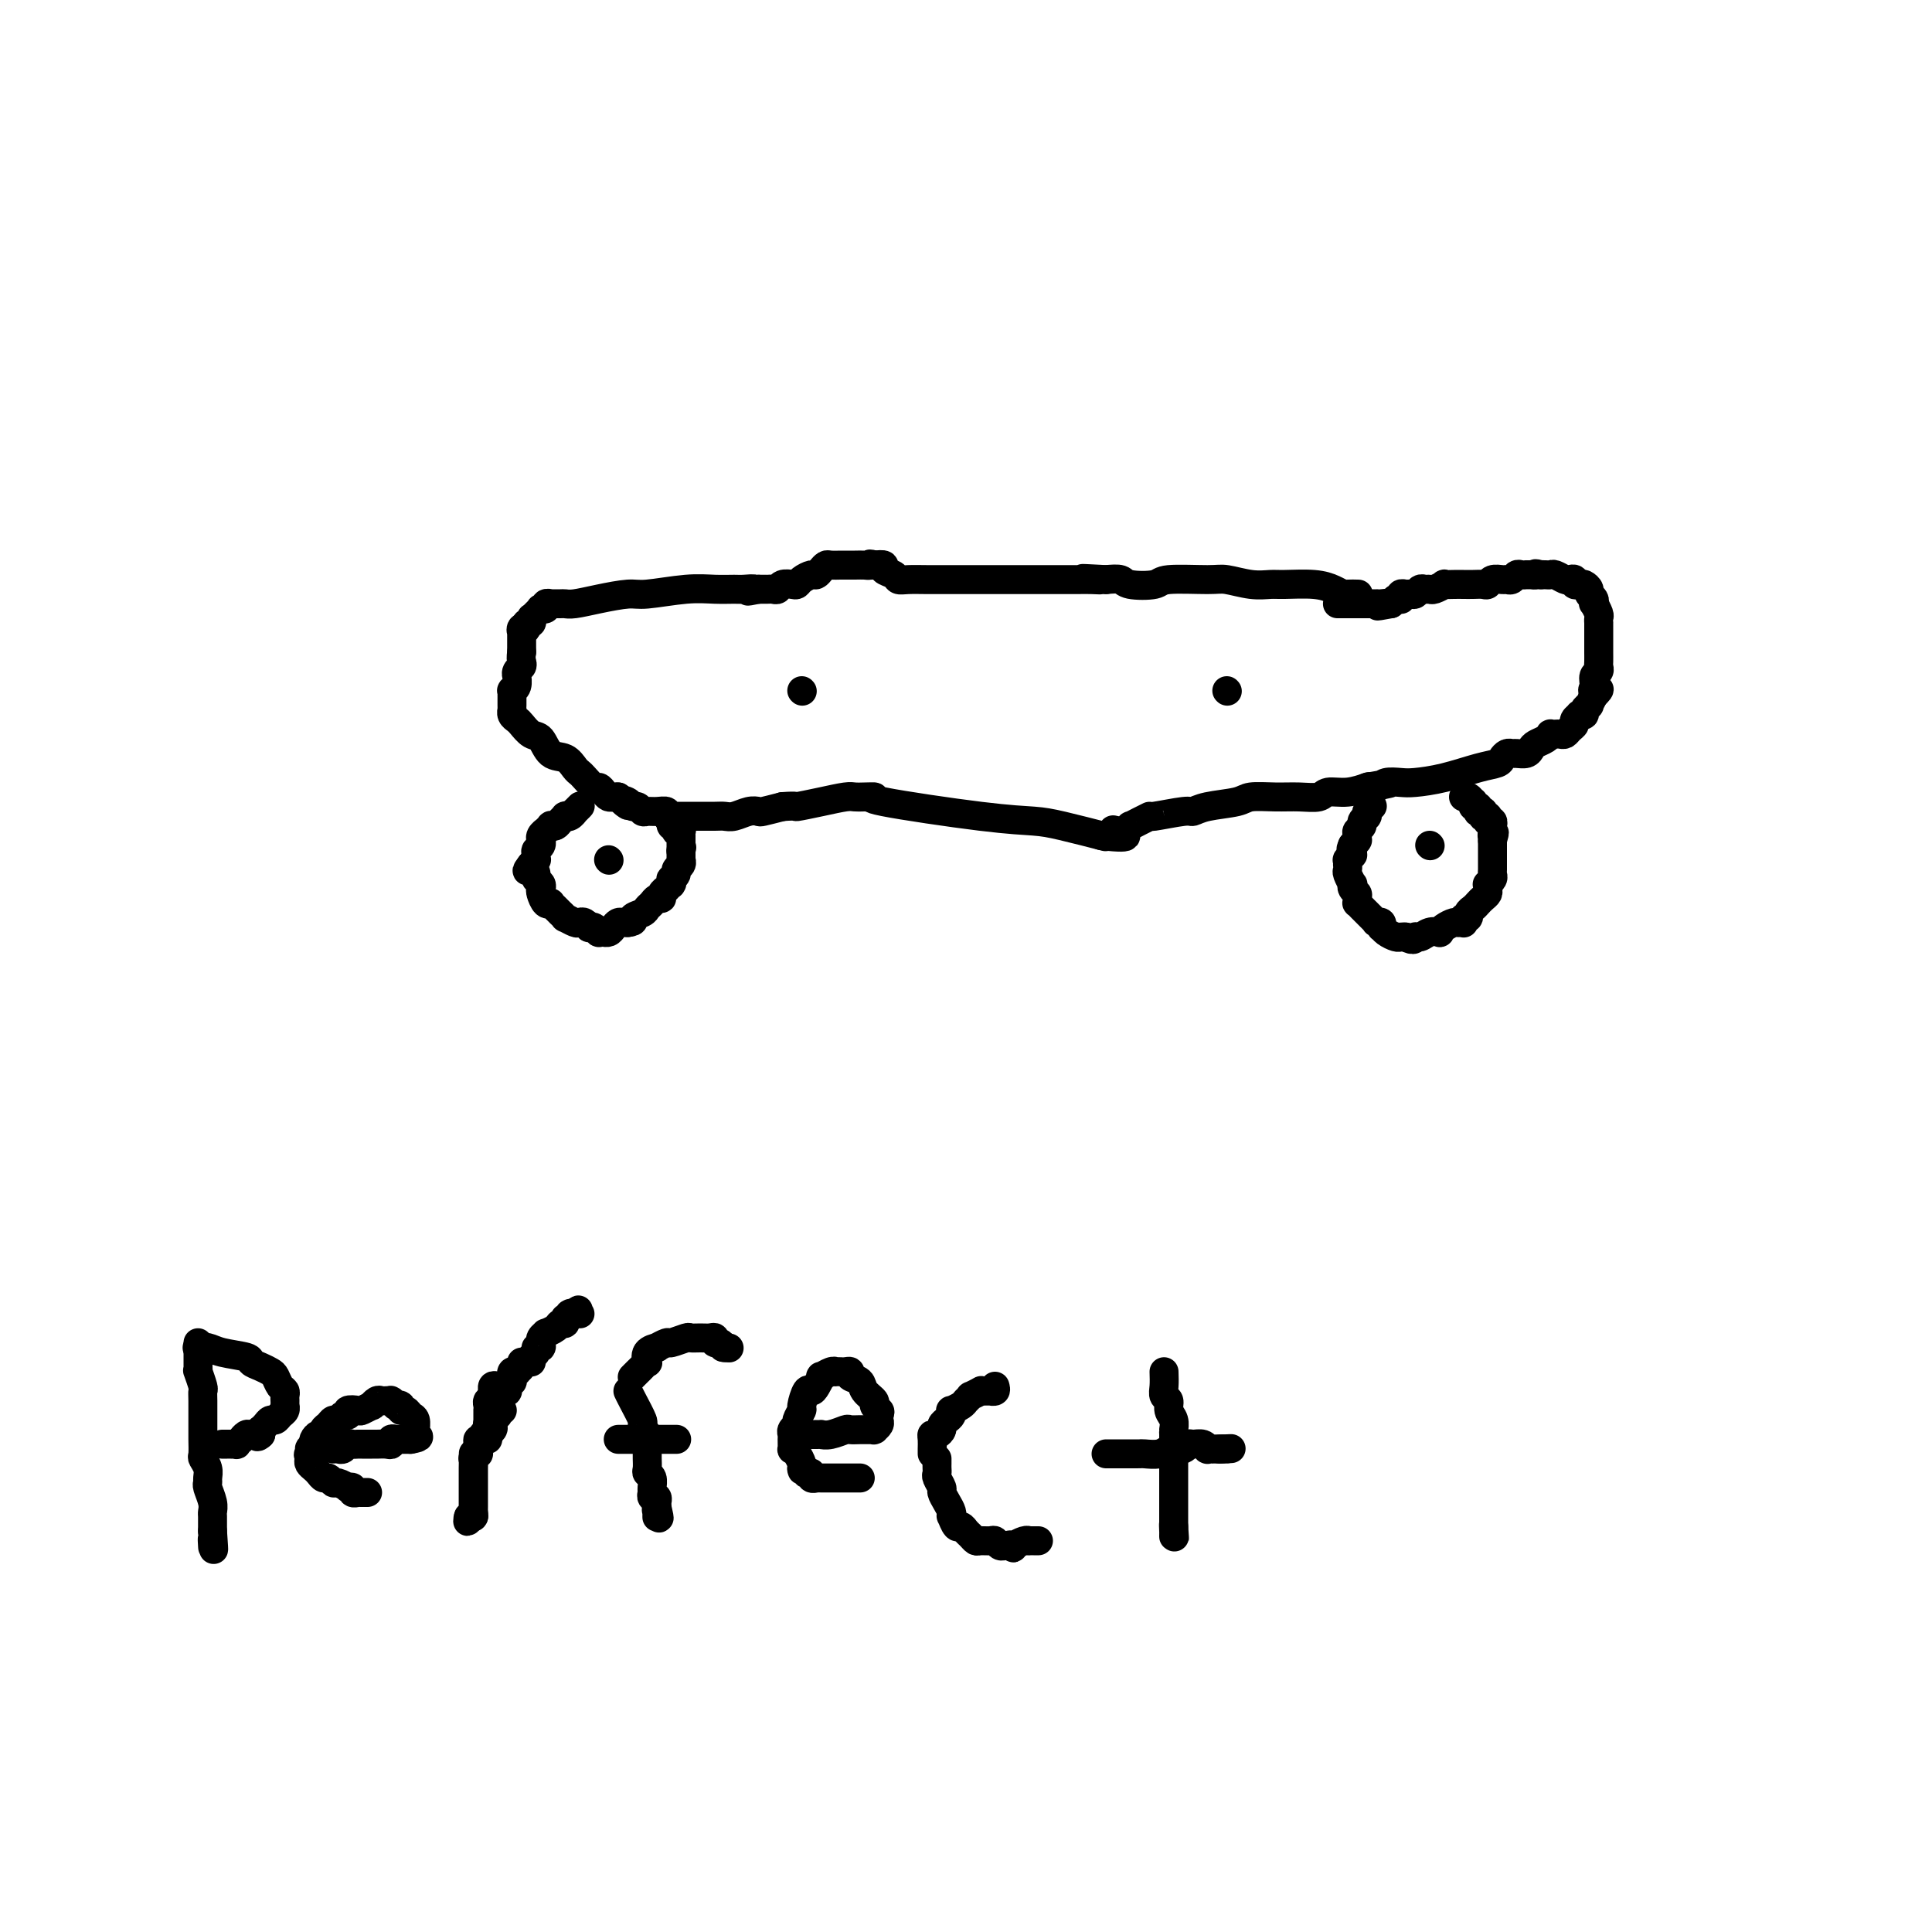 <svg viewBox='0 0 400 400' version='1.1' xmlns='http://www.w3.org/2000/svg' xmlns:xlink='http://www.w3.org/1999/xlink'><g fill='none' stroke='#000000' stroke-width='6' stroke-linecap='round' stroke-linejoin='round'><path d='M281,123c0.207,0.006 0.414,0.012 0,0c-0.414,-0.012 -1.448,-0.042 -2,0c-0.552,0.042 -0.622,0.154 -1,0c-0.378,-0.154 -1.064,-0.576 -2,-1c-0.936,-0.424 -2.120,-0.849 -4,-1c-1.880,-0.151 -4.455,-0.026 -6,0c-1.545,0.026 -2.060,-0.047 -3,0c-0.940,0.047 -2.303,0.212 -4,0c-1.697,-0.212 -3.726,-0.802 -5,-1c-1.274,-0.198 -1.793,-0.004 -4,0c-2.207,0.004 -6.102,-0.181 -8,0c-1.898,0.181 -1.797,0.729 -3,1c-1.203,0.271 -3.708,0.265 -5,0c-1.292,-0.265 -1.369,-0.790 -2,-1c-0.631,-0.210 -1.815,-0.105 -3,0'/><path d='M229,120c-8.471,-0.464 -3.649,-0.124 -2,0c1.649,0.124 0.123,0.033 -1,0c-1.123,-0.033 -1.844,-0.009 -3,0c-1.156,0.009 -2.748,0.002 -4,0c-1.252,-0.002 -2.163,-0.001 -5,0c-2.837,0.001 -7.601,0.001 -11,0c-3.399,-0.001 -5.434,-0.003 -7,0c-1.566,0.003 -2.662,0.012 -4,0c-1.338,-0.012 -2.917,-0.045 -4,0c-1.083,0.045 -1.669,0.170 -2,0c-0.331,-0.170 -0.408,-0.633 -1,-1c-0.592,-0.367 -1.698,-0.637 -2,-1c-0.302,-0.363 0.199,-0.818 0,-1c-0.199,-0.182 -1.100,-0.091 -2,0'/><path d='M181,117c-1.273,-0.464 -0.956,-0.124 -1,0c-0.044,0.124 -0.449,0.034 -1,0c-0.551,-0.034 -1.247,-0.010 -2,0c-0.753,0.010 -1.564,0.005 -2,0c-0.436,-0.005 -0.498,-0.012 -1,0c-0.502,0.012 -1.443,0.041 -2,0c-0.557,-0.041 -0.730,-0.152 -1,0c-0.270,0.152 -0.636,0.566 -1,1c-0.364,0.434 -0.726,0.887 -1,1c-0.274,0.113 -0.458,-0.114 -1,0c-0.542,0.114 -1.440,0.570 -2,1c-0.560,0.430 -0.780,0.833 -1,1c-0.220,0.167 -0.440,0.097 -1,0c-0.560,-0.097 -1.459,-0.222 -2,0c-0.541,0.222 -0.722,0.792 -1,1c-0.278,0.208 -0.652,0.056 -1,0c-0.348,-0.056 -0.671,-0.015 -1,0c-0.329,0.015 -0.666,0.004 -1,0c-0.334,-0.004 -0.667,-0.002 -1,0'/><path d='M157,122c-3.838,0.773 -1.432,0.206 -1,0c0.432,-0.206 -1.109,-0.051 -2,0c-0.891,0.051 -1.131,-0.001 -2,0c-0.869,0.001 -2.366,0.056 -4,0c-1.634,-0.056 -3.404,-0.221 -6,0c-2.596,0.221 -6.020,0.830 -8,1c-1.980,0.170 -2.518,-0.098 -4,0c-1.482,0.098 -3.907,0.562 -6,1c-2.093,0.438 -3.852,0.850 -5,1c-1.148,0.150 -1.685,0.039 -2,0c-0.315,-0.039 -0.409,-0.007 -1,0c-0.591,0.007 -1.679,-0.012 -2,0c-0.321,0.012 0.124,0.056 0,0c-0.124,-0.056 -0.818,-0.211 -1,0c-0.182,0.211 0.147,0.789 0,1c-0.147,0.211 -0.770,0.056 -1,0c-0.230,-0.056 -0.065,-0.011 0,0c0.065,0.011 0.032,-0.011 0,0c-0.032,0.011 -0.061,0.056 0,0c0.061,-0.056 0.214,-0.212 0,0c-0.214,0.212 -0.793,0.793 -1,1c-0.207,0.207 -0.041,0.042 0,0c0.041,-0.042 -0.042,0.040 0,0c0.042,-0.040 0.208,-0.203 0,0c-0.208,0.203 -0.792,0.771 -1,1c-0.208,0.229 -0.042,0.118 0,0c0.042,-0.118 -0.041,-0.241 0,0c0.041,0.241 0.207,0.848 0,1c-0.207,0.152 -0.786,-0.151 -1,0c-0.214,0.151 -0.061,0.758 0,1c0.061,0.242 0.031,0.121 0,0'/><path d='M109,130c-0.558,0.789 0.047,0.263 0,0c-0.047,-0.263 -0.745,-0.263 -1,0c-0.255,0.263 -0.068,0.788 0,1c0.068,0.212 0.018,0.110 0,0c-0.018,-0.110 -0.005,-0.227 0,0c0.005,0.227 0.001,0.797 0,1c-0.001,0.203 -0.000,0.040 0,0c0.000,-0.040 0.000,0.042 0,0c-0.000,-0.042 -0.000,-0.208 0,0c0.000,0.208 0.000,0.792 0,1c-0.000,0.208 -0.000,0.042 0,0c0.000,-0.042 0.000,0.041 0,0c-0.000,-0.041 -0.000,-0.207 0,0c0.000,0.207 0.000,0.787 0,1c-0.000,0.213 -0.000,0.060 0,0c0.000,-0.060 0.000,-0.026 0,0c-0.000,0.026 -0.000,0.046 0,0c0.000,-0.046 0.000,-0.156 0,0c-0.000,0.156 -0.000,0.578 0,1'/><path d='M108,135c-0.171,1.177 -0.099,1.620 0,2c0.099,0.380 0.224,0.697 0,1c-0.224,0.303 -0.796,0.593 -1,1c-0.204,0.407 -0.041,0.931 0,1c0.041,0.069 -0.042,-0.317 0,0c0.042,0.317 0.207,1.338 0,2c-0.207,0.662 -0.788,0.966 -1,1c-0.212,0.034 -0.057,-0.202 0,0c0.057,0.202 0.015,0.841 0,1c-0.015,0.159 -0.004,-0.164 0,0c0.004,0.164 0.001,0.814 0,1c-0.001,0.186 -0.001,-0.091 0,0c0.001,0.091 0.004,0.549 0,1c-0.004,0.451 -0.013,0.893 0,1c0.013,0.107 0.048,-0.122 0,0c-0.048,0.122 -0.178,0.594 0,1c0.178,0.406 0.666,0.747 1,1c0.334,0.253 0.516,0.420 1,1c0.484,0.580 1.271,1.574 2,2c0.729,0.426 1.400,0.286 2,1c0.600,0.714 1.129,2.284 2,3c0.871,0.716 2.082,0.578 3,1c0.918,0.422 1.541,1.405 2,2c0.459,0.595 0.753,0.803 1,1c0.247,0.197 0.447,0.382 1,1c0.553,0.618 1.457,1.668 2,2c0.543,0.332 0.723,-0.055 1,0c0.277,0.055 0.652,0.551 1,1c0.348,0.449 0.671,0.852 1,1c0.329,0.148 0.666,0.042 1,0c0.334,-0.042 0.667,-0.021 1,0'/><path d='M128,165c3.582,2.874 1.537,1.558 1,1c-0.537,-0.558 0.433,-0.360 1,0c0.567,0.360 0.732,0.881 1,1c0.268,0.119 0.640,-0.165 1,0c0.360,0.165 0.709,0.780 1,1c0.291,0.220 0.526,0.045 1,0c0.474,-0.045 1.189,0.041 2,0c0.811,-0.041 1.718,-0.207 2,0c0.282,0.207 -0.063,0.788 0,1c0.063,0.212 0.532,0.057 1,0c0.468,-0.057 0.936,-0.015 1,0c0.064,0.015 -0.274,0.004 0,0c0.274,-0.004 1.162,-0.001 2,0c0.838,0.001 1.627,0.001 2,0c0.373,-0.001 0.330,-0.004 1,0c0.670,0.004 2.054,0.015 3,0c0.946,-0.015 1.456,-0.056 2,0c0.544,0.056 1.124,0.208 2,0c0.876,-0.208 2.049,-0.777 3,-1c0.951,-0.223 1.679,-0.098 2,0c0.321,0.098 0.235,0.171 1,0c0.765,-0.171 2.383,-0.585 4,-1'/><path d='M162,167c3.544,-0.265 2.404,0.073 3,0c0.596,-0.073 2.926,-0.556 5,-1c2.074,-0.444 3.891,-0.850 5,-1c1.109,-0.150 1.511,-0.044 2,0c0.489,0.044 1.064,0.025 2,0c0.936,-0.025 2.234,-0.058 2,0c-0.234,0.058 -1.998,0.205 2,1c3.998,0.795 13.759,2.238 20,3c6.241,0.762 8.961,0.843 11,1c2.039,0.157 3.395,0.388 6,1c2.605,0.612 6.459,1.603 8,2c1.541,0.397 0.771,0.198 0,0'/><path d='M228,173c8.233,0.994 4.317,-0.521 3,-1c-1.317,-0.479 -0.033,0.078 1,0c1.033,-0.078 1.816,-0.790 2,-1c0.184,-0.210 -0.231,0.083 0,0c0.231,-0.083 1.108,-0.543 2,-1c0.892,-0.457 1.800,-0.910 2,-1c0.200,-0.090 -0.308,0.183 1,0c1.308,-0.183 4.431,-0.823 6,-1c1.569,-0.177 1.584,0.110 2,0c0.416,-0.110 1.233,-0.618 3,-1c1.767,-0.382 4.484,-0.637 6,-1c1.516,-0.363 1.833,-0.833 3,-1c1.167,-0.167 3.185,-0.030 5,0c1.815,0.030 3.426,-0.048 5,0c1.574,0.048 3.112,0.223 4,0c0.888,-0.223 1.124,-0.843 2,-1c0.876,-0.157 2.390,0.150 4,0c1.610,-0.150 3.317,-0.757 4,-1c0.683,-0.243 0.341,-0.121 0,0'/><path d='M283,163c8.696,-1.563 2.936,-0.471 1,0c-1.936,0.471 -0.047,0.320 1,0c1.047,-0.320 1.252,-0.811 2,-1c0.748,-0.189 2.039,-0.078 3,0c0.961,0.078 1.591,0.123 3,0c1.409,-0.123 3.596,-0.415 6,-1c2.404,-0.585 5.026,-1.463 7,-2c1.974,-0.537 3.302,-0.733 4,-1c0.698,-0.267 0.768,-0.607 1,-1c0.232,-0.393 0.626,-0.840 1,-1c0.374,-0.160 0.729,-0.032 1,0c0.271,0.032 0.457,-0.033 1,0c0.543,0.033 1.442,0.163 2,0c0.558,-0.163 0.776,-0.618 1,-1c0.224,-0.382 0.455,-0.691 1,-1c0.545,-0.309 1.403,-0.619 2,-1c0.597,-0.381 0.934,-0.833 1,-1c0.066,-0.167 -0.137,-0.048 0,0c0.137,0.048 0.615,0.024 1,0c0.385,-0.024 0.676,-0.048 1,0c0.324,0.048 0.679,0.167 1,0c0.321,-0.167 0.607,-0.619 1,-1c0.393,-0.381 0.894,-0.690 1,-1c0.106,-0.310 -0.183,-0.622 0,-1c0.183,-0.378 0.838,-0.824 1,-1c0.162,-0.176 -0.167,-0.084 0,0c0.167,0.084 0.832,0.161 1,0c0.168,-0.161 -0.161,-0.559 0,-1c0.161,-0.441 0.813,-0.927 1,-1c0.187,-0.073 -0.089,0.265 0,0c0.089,-0.265 0.545,-1.132 1,-2'/><path d='M330,144c2.161,-2.051 0.565,-1.180 0,-1c-0.565,0.180 -0.099,-0.332 0,-1c0.099,-0.668 -0.170,-1.492 0,-2c0.170,-0.508 0.778,-0.700 1,-1c0.222,-0.300 0.060,-0.709 0,-1c-0.060,-0.291 -0.016,-0.463 0,-1c0.016,-0.537 0.004,-1.440 0,-2c-0.004,-0.560 -0.001,-0.776 0,-1c0.001,-0.224 0.000,-0.456 0,-1c-0.000,-0.544 -0.000,-1.399 0,-2c0.000,-0.601 -0.000,-0.949 0,-1c0.000,-0.051 0.001,0.195 0,0c-0.001,-0.195 -0.004,-0.831 0,-1c0.004,-0.169 0.015,0.127 0,0c-0.015,-0.127 -0.055,-0.678 0,-1c0.055,-0.322 0.207,-0.415 0,-1c-0.207,-0.585 -0.773,-1.662 -1,-2c-0.227,-0.338 -0.117,0.063 0,0c0.117,-0.063 0.239,-0.592 0,-1c-0.239,-0.408 -0.839,-0.697 -1,-1c-0.161,-0.303 0.115,-0.621 0,-1c-0.115,-0.379 -0.623,-0.820 -1,-1c-0.377,-0.180 -0.625,-0.100 -1,0c-0.375,0.100 -0.878,0.219 -1,0c-0.122,-0.219 0.136,-0.777 0,-1c-0.136,-0.223 -0.666,-0.112 -1,0c-0.334,0.112 -0.471,0.226 -1,0c-0.529,-0.226 -1.451,-0.793 -2,-1c-0.549,-0.207 -0.725,-0.056 -1,0c-0.275,0.056 -0.650,0.016 -1,0c-0.350,-0.016 -0.675,-0.008 -1,0'/><path d='M319,119c-1.708,-0.464 -0.979,-0.124 -1,0c-0.021,0.124 -0.793,0.034 -1,0c-0.207,-0.034 0.152,-0.010 0,0c-0.152,0.010 -0.814,0.006 -1,0c-0.186,-0.006 0.105,-0.016 0,0c-0.105,0.016 -0.604,0.057 -1,0c-0.396,-0.057 -0.687,-0.212 -1,0c-0.313,0.212 -0.647,0.793 -1,1c-0.353,0.207 -0.724,0.041 -1,0c-0.276,-0.041 -0.458,0.041 -1,0c-0.542,-0.041 -1.444,-0.207 -2,0c-0.556,0.207 -0.767,0.788 -1,1c-0.233,0.212 -0.487,0.057 -1,0c-0.513,-0.057 -1.284,-0.016 -2,0c-0.716,0.016 -1.375,0.008 -2,0c-0.625,-0.008 -1.214,-0.016 -2,0c-0.786,0.016 -1.769,0.057 -2,0c-0.231,-0.057 0.289,-0.212 0,0c-0.289,0.212 -1.387,0.793 -2,1c-0.613,0.207 -0.742,0.041 -1,0c-0.258,-0.041 -0.646,0.042 -1,0c-0.354,-0.042 -0.673,-0.208 -1,0c-0.327,0.208 -0.662,0.792 -1,1c-0.338,0.208 -0.678,0.042 -1,0c-0.322,-0.042 -0.626,0.042 -1,0c-0.374,-0.042 -0.817,-0.208 -1,0c-0.183,0.208 -0.104,0.791 0,1c0.104,0.209 0.234,0.046 0,0c-0.234,-0.046 -0.832,0.026 -1,0c-0.168,-0.026 0.095,-0.150 0,0c-0.095,0.150 -0.547,0.575 -1,1'/><path d='M288,125c-4.979,0.928 -1.927,0.249 -1,0c0.927,-0.249 -0.272,-0.067 -1,0c-0.728,0.067 -0.984,0.018 -1,0c-0.016,-0.018 0.207,-0.005 0,0c-0.207,0.005 -0.844,0.001 -1,0c-0.156,-0.001 0.169,-0.000 0,0c-0.169,0.000 -0.834,0.000 -1,0c-0.166,-0.000 0.166,-0.000 0,0c-0.166,0.000 -0.829,0.000 -1,0c-0.171,-0.000 0.150,-0.000 0,0c-0.150,0.000 -0.771,0.000 -1,0c-0.229,-0.000 -0.065,-0.000 0,0c0.065,0.000 0.032,0.000 0,0c-0.032,-0.000 -0.061,-0.000 0,0c0.061,0.000 0.214,0.000 0,0c-0.214,-0.000 -0.793,-0.000 -1,0c-0.207,0.000 -0.041,0.000 0,0c0.041,-0.000 -0.042,-0.000 0,0c0.042,0.000 0.208,0.000 0,0c-0.208,-0.000 -0.792,-0.000 -1,0c-0.208,0.000 -0.042,0.000 0,0c0.042,-0.000 -0.042,-0.000 0,0c0.042,0.000 0.208,0.000 0,0c-0.208,-0.000 -0.792,-0.000 -1,0c-0.208,0.000 -0.042,-0.000 0,0c0.042,0.000 -0.041,-0.000 0,0c0.041,0.000 0.207,-0.000 0,0c-0.207,0.000 -0.788,-0.000 -1,0c-0.212,0.000 -0.057,-0.000 0,0c0.057,0.000 0.016,0.000 0,0c-0.016,0.000 -0.008,0.000 0,0'/><path d='M120,167c0.119,-0.121 0.238,-0.243 0,0c-0.238,0.243 -0.834,0.849 -1,1c-0.166,0.151 0.096,-0.153 0,0c-0.096,0.153 -0.550,0.763 -1,1c-0.450,0.237 -0.895,0.102 -1,0c-0.105,-0.102 0.131,-0.172 0,0c-0.131,0.172 -0.628,0.586 -1,1c-0.372,0.414 -0.621,0.828 -1,1c-0.379,0.172 -0.890,0.101 -1,0c-0.110,-0.101 0.181,-0.233 0,0c-0.181,0.233 -0.833,0.832 -1,1c-0.167,0.168 0.153,-0.096 0,0c-0.153,0.096 -0.777,0.551 -1,1c-0.223,0.449 -0.046,0.894 0,1c0.046,0.106 -0.041,-0.125 0,0c0.041,0.125 0.208,0.607 0,1c-0.208,0.393 -0.791,0.697 -1,1c-0.209,0.303 -0.042,0.603 0,1c0.042,0.397 -0.040,0.890 0,1c0.040,0.110 0.203,-0.163 0,0c-0.203,0.163 -0.772,0.761 -1,1c-0.228,0.239 -0.114,0.120 0,0'/><path d='M110,179c-1.612,2.035 -0.642,1.123 0,1c0.642,-0.123 0.956,0.543 1,1c0.044,0.457 -0.182,0.704 0,1c0.182,0.296 0.771,0.640 1,1c0.229,0.360 0.099,0.737 0,1c-0.099,0.263 -0.168,0.413 0,1c0.168,0.587 0.571,1.611 1,2c0.429,0.389 0.884,0.142 1,0c0.116,-0.142 -0.108,-0.177 0,0c0.108,0.177 0.549,0.568 1,1c0.451,0.432 0.912,0.904 1,1c0.088,0.096 -0.198,-0.184 0,0c0.198,0.184 0.879,0.833 1,1c0.121,0.167 -0.317,-0.148 0,0c0.317,0.148 1.391,0.758 2,1c0.609,0.242 0.754,0.116 1,0c0.246,-0.116 0.592,-0.224 1,0c0.408,0.224 0.879,0.778 1,1c0.121,0.222 -0.107,0.112 0,0c0.107,-0.112 0.550,-0.226 1,0c0.450,0.226 0.908,0.793 1,1c0.092,0.207 -0.183,0.053 0,0c0.183,-0.053 0.823,-0.004 1,0c0.177,0.004 -0.107,-0.037 0,0c0.107,0.037 0.607,0.154 1,0c0.393,-0.154 0.680,-0.577 1,-1c0.320,-0.423 0.674,-0.845 1,-1c0.326,-0.155 0.623,-0.041 1,0c0.377,0.041 0.832,0.011 1,0c0.168,-0.011 0.048,-0.003 0,0c-0.048,0.003 -0.024,0.002 0,0'/><path d='M130,191c1.820,-0.179 0.868,-0.626 1,-1c0.132,-0.374 1.346,-0.674 2,-1c0.654,-0.326 0.749,-0.679 1,-1c0.251,-0.321 0.660,-0.612 1,-1c0.340,-0.388 0.612,-0.874 1,-1c0.388,-0.126 0.892,0.106 1,0c0.108,-0.106 -0.181,-0.551 0,-1c0.181,-0.449 0.833,-0.904 1,-1c0.167,-0.096 -0.151,0.166 0,0c0.151,-0.166 0.771,-0.762 1,-1c0.229,-0.238 0.065,-0.119 0,0c-0.065,0.119 -0.033,0.239 0,0c0.033,-0.239 0.065,-0.837 0,-1c-0.065,-0.163 -0.228,0.110 0,0c0.228,-0.110 0.846,-0.604 1,-1c0.154,-0.396 -0.155,-0.695 0,-1c0.155,-0.305 0.774,-0.618 1,-1c0.226,-0.382 0.061,-0.834 0,-1c-0.061,-0.166 -0.016,-0.044 0,0c0.016,0.044 0.004,0.012 0,0c-0.004,-0.012 -0.001,-0.002 0,0c0.001,0.002 0.000,-0.003 0,0c-0.000,0.003 -0.000,0.015 0,0c0.000,-0.015 0.000,-0.057 0,0c-0.000,0.057 -0.000,0.212 0,0c0.000,-0.212 0.000,-0.793 0,-1c-0.000,-0.207 -0.000,-0.042 0,0c0.000,0.042 0.000,-0.040 0,0c-0.000,0.040 -0.000,0.203 0,0c0.000,-0.203 0.000,-0.772 0,-1c-0.000,-0.228 -0.000,-0.114 0,0'/><path d='M141,176c0.309,-1.079 0.083,-0.275 0,0c-0.083,0.275 -0.022,0.021 0,0c0.022,-0.021 0.006,0.192 0,0c-0.006,-0.192 -0.002,-0.787 0,-1c0.002,-0.213 0.000,-0.043 0,0c-0.000,0.043 -0.000,-0.041 0,0c0.000,0.041 0.000,0.207 0,0c-0.000,-0.207 -0.000,-0.788 0,-1c0.000,-0.212 0.000,-0.057 0,0c-0.000,0.057 -0.000,0.015 0,0c0.000,-0.015 0.000,-0.003 0,0c-0.000,0.003 -0.000,-0.003 0,0c0.000,0.003 0.000,0.015 0,0c-0.000,-0.015 -0.000,-0.057 0,0c0.000,0.057 0.000,0.212 0,0c-0.000,-0.212 -0.000,-0.793 0,-1c0.000,-0.207 0.001,-0.041 0,0c-0.001,0.041 -0.004,-0.042 0,0c0.004,0.042 0.015,0.208 0,0c-0.015,-0.208 -0.057,-0.792 0,-1c0.057,-0.208 0.211,-0.042 0,0c-0.211,0.042 -0.788,-0.042 -1,0c-0.212,0.042 -0.061,0.208 0,0c0.061,-0.208 0.030,-0.792 0,-1c-0.030,-0.208 -0.061,-0.042 0,0c0.061,0.042 0.212,-0.041 0,0c-0.212,0.041 -0.789,0.207 -1,0c-0.211,-0.207 -0.057,-0.788 0,-1c0.057,-0.212 0.015,-0.057 0,0c-0.015,0.057 -0.004,0.016 0,0c0.004,-0.016 0.002,-0.008 0,0'/><path d='M139,170c-0.309,-1.155 -0.083,-1.041 0,-1c0.083,0.041 0.022,0.011 0,0c-0.022,-0.011 -0.005,-0.003 0,0c0.005,0.003 -0.002,0.001 0,0c0.002,-0.001 0.014,-0.000 0,0c-0.014,0.000 -0.055,0.000 0,0c0.055,-0.000 0.207,-0.000 0,0c-0.207,0.000 -0.773,0.000 -1,0c-0.227,-0.000 -0.113,-0.000 0,0'/><path d='M284,167c0.114,-0.083 0.228,-0.167 0,0c-0.228,0.167 -0.797,0.584 -1,1c-0.203,0.416 -0.039,0.833 0,1c0.039,0.167 -0.046,0.086 0,0c0.046,-0.086 0.223,-0.178 0,0c-0.223,0.178 -0.844,0.626 -1,1c-0.156,0.374 0.154,0.675 0,1c-0.154,0.325 -0.774,0.676 -1,1c-0.226,0.324 -0.060,0.622 0,1c0.060,0.378 0.013,0.836 0,1c-0.013,0.164 0.007,0.034 0,0c-0.007,-0.034 -0.040,0.029 0,0c0.040,-0.029 0.154,-0.151 0,0c-0.154,0.151 -0.577,0.576 -1,1'/><path d='M280,175c-0.614,1.399 -0.151,0.896 0,1c0.151,0.104 -0.012,0.817 0,1c0.012,0.183 0.199,-0.162 0,0c-0.199,0.162 -0.785,0.831 -1,1c-0.215,0.169 -0.059,-0.163 0,0c0.059,0.163 0.019,0.822 0,1c-0.019,0.178 -0.019,-0.125 0,0c0.019,0.125 0.057,0.677 0,1c-0.057,0.323 -0.208,0.415 0,1c0.208,0.585 0.774,1.662 1,2c0.226,0.338 0.114,-0.063 0,0c-0.114,0.063 -0.228,0.590 0,1c0.228,0.410 0.797,0.702 1,1c0.203,0.298 0.040,0.601 0,1c-0.040,0.399 0.044,0.893 0,1c-0.044,0.107 -0.214,-0.174 0,0c0.214,0.174 0.814,0.803 1,1c0.186,0.197 -0.042,-0.038 0,0c0.042,0.038 0.355,0.349 1,1c0.645,0.651 1.623,1.643 2,2c0.377,0.357 0.153,0.081 0,0c-0.153,-0.081 -0.235,0.034 0,0c0.235,-0.034 0.788,-0.215 1,0c0.212,0.215 0.084,0.828 0,1c-0.084,0.172 -0.125,-0.098 0,0c0.125,0.098 0.415,0.562 1,1c0.585,0.438 1.465,0.849 2,1c0.535,0.151 0.724,0.043 1,0c0.276,-0.043 0.638,-0.022 1,0'/><path d='M291,194c1.963,1.067 1.870,0.234 2,0c0.130,-0.234 0.482,0.131 1,0c0.518,-0.131 1.203,-0.757 2,-1c0.797,-0.243 1.706,-0.104 2,0c0.294,0.104 -0.027,0.171 0,0c0.027,-0.171 0.403,-0.582 1,-1c0.597,-0.418 1.414,-0.844 2,-1c0.586,-0.156 0.942,-0.042 1,0c0.058,0.042 -0.180,0.012 0,0c0.180,-0.012 0.779,-0.007 1,0c0.221,0.007 0.063,0.017 0,0c-0.063,-0.017 -0.032,-0.060 0,0c0.032,0.060 0.064,0.223 0,0c-0.064,-0.223 -0.224,-0.833 0,-1c0.224,-0.167 0.833,0.110 1,0c0.167,-0.110 -0.109,-0.607 0,-1c0.109,-0.393 0.604,-0.682 1,-1c0.396,-0.318 0.695,-0.663 1,-1c0.305,-0.337 0.618,-0.665 1,-1c0.382,-0.335 0.833,-0.677 1,-1c0.167,-0.323 0.048,-0.625 0,-1c-0.048,-0.375 -0.027,-0.822 0,-1c0.027,-0.178 0.060,-0.088 0,0c-0.060,0.088 -0.212,0.175 0,0c0.212,-0.175 0.789,-0.610 1,-1c0.211,-0.390 0.057,-0.734 0,-1c-0.057,-0.266 -0.015,-0.455 0,-1c0.015,-0.545 0.004,-1.445 0,-2c-0.004,-0.555 -0.001,-0.765 0,-1c0.001,-0.235 0.000,-0.496 0,-1c-0.000,-0.504 -0.000,-1.252 0,-2'/><path d='M309,174c0.772,-2.653 0.203,-1.286 0,-1c-0.203,0.286 -0.040,-0.511 0,-1c0.040,-0.489 -0.042,-0.671 0,-1c0.042,-0.329 0.207,-0.806 0,-1c-0.207,-0.194 -0.788,-0.104 -1,0c-0.212,0.104 -0.057,0.224 0,0c0.057,-0.224 0.015,-0.792 0,-1c-0.015,-0.208 -0.003,-0.056 0,0c0.003,0.056 -0.003,0.015 0,0c0.003,-0.015 0.015,-0.003 0,0c-0.015,0.003 -0.057,-0.003 0,0c0.057,0.003 0.212,0.015 0,0c-0.212,-0.015 -0.793,-0.057 -1,0c-0.207,0.057 -0.041,0.212 0,0c0.041,-0.212 -0.041,-0.793 0,-1c0.041,-0.207 0.207,-0.041 0,0c-0.207,0.041 -0.787,-0.042 -1,0c-0.213,0.042 -0.061,0.208 0,0c0.061,-0.208 0.030,-0.792 0,-1c-0.030,-0.208 -0.060,-0.041 0,0c0.060,0.041 0.209,-0.045 0,0c-0.209,0.045 -0.778,0.222 -1,0c-0.222,-0.222 -0.098,-0.844 0,-1c0.098,-0.156 0.170,0.154 0,0c-0.170,-0.154 -0.581,-0.773 -1,-1c-0.419,-0.227 -0.844,-0.061 -1,0c-0.156,0.061 -0.042,0.016 0,0c0.042,-0.016 0.011,-0.004 0,0c-0.011,0.004 -0.003,0.001 0,0c0.003,-0.001 0.001,-0.000 0,0c-0.001,0.000 -0.000,0.000 0,0'/><path d='M296,175c0.000,0.000 0.100,0.100 0.1,0.1'/><path d='M166,143c0.000,0.000 0.100,0.100 0.1,0.1'/><path d='M254,143c0.000,0.000 0.100,0.100 0.1,0.1'/><path d='M41,278c-0.001,0.391 -0.001,0.781 0,1c0.001,0.219 0.004,0.265 0,1c-0.004,0.735 -0.015,2.157 0,3c0.015,0.843 0.057,1.105 0,1c-0.057,-0.105 -0.211,-0.579 0,0c0.211,0.579 0.789,2.210 1,3c0.211,0.790 0.057,0.738 0,1c-0.057,0.262 -0.015,0.837 0,2c0.015,1.163 0.003,2.913 0,4c-0.003,1.087 0.003,1.513 0,2c-0.003,0.487 -0.015,1.037 0,2c0.015,0.963 0.057,2.338 0,3c-0.057,0.662 -0.212,0.609 0,1c0.212,0.391 0.793,1.224 1,2c0.207,0.776 0.041,1.493 0,2c-0.041,0.507 0.041,0.803 0,1c-0.041,0.197 -0.207,0.294 0,1c0.207,0.706 0.788,2.021 1,3c0.212,0.979 0.057,1.623 0,2c-0.057,0.377 -0.015,0.486 0,1c0.015,0.514 0.004,1.433 0,2c-0.004,0.567 -0.002,0.784 0,1'/><path d='M44,317c0.464,6.429 0.125,3.000 0,2c-0.125,-1.000 -0.036,0.429 0,1c0.036,0.571 0.018,0.286 0,0'/><path d='M41,279c-0.175,0.024 -0.350,0.048 0,0c0.350,-0.048 1.224,-0.168 2,0c0.776,0.168 1.455,0.623 3,1c1.545,0.377 3.958,0.677 5,1c1.042,0.323 0.713,0.668 1,1c0.287,0.332 1.191,0.652 2,1c0.809,0.348 1.523,0.723 2,1c0.477,0.277 0.716,0.455 1,1c0.284,0.545 0.612,1.456 1,2c0.388,0.544 0.836,0.719 1,1c0.164,0.281 0.045,0.667 0,1c-0.045,0.333 -0.015,0.614 0,1c0.015,0.386 0.015,0.878 0,1c-0.015,0.122 -0.046,-0.126 0,0c0.046,0.126 0.167,0.625 0,1c-0.167,0.375 -0.623,0.626 -1,1c-0.377,0.374 -0.675,0.870 -1,1c-0.325,0.130 -0.675,-0.106 -1,0c-0.325,0.106 -0.623,0.554 -1,1c-0.377,0.446 -0.832,0.889 -1,1c-0.168,0.111 -0.048,-0.111 0,0c0.048,0.111 0.024,0.556 0,1'/><path d='M54,297c-0.951,0.924 -0.830,0.234 -1,0c-0.170,-0.234 -0.633,-0.011 -1,0c-0.367,0.011 -0.638,-0.189 -1,0c-0.362,0.189 -0.814,0.769 -1,1c-0.186,0.231 -0.107,0.115 0,0c0.107,-0.115 0.240,-0.227 0,0c-0.240,0.227 -0.853,0.793 -1,1c-0.147,0.207 0.172,0.056 0,0c-0.172,-0.056 -0.834,-0.015 -1,0c-0.166,0.015 0.166,0.004 0,0c-0.166,-0.004 -0.828,-0.001 -1,0c-0.172,0.001 0.146,0.000 0,0c-0.146,-0.000 -0.756,-0.000 -1,0c-0.244,0.000 -0.122,0.000 0,0'/><path d='M69,300c0.333,-0.030 0.667,-0.061 1,0c0.333,0.061 0.667,0.212 1,0c0.333,-0.212 0.666,-0.789 1,-1c0.334,-0.211 0.668,-0.057 1,0c0.332,0.057 0.663,0.015 1,0c0.337,-0.015 0.681,-0.004 1,0c0.319,0.004 0.614,0.001 1,0c0.386,-0.001 0.864,0.001 1,0c0.136,-0.001 -0.069,-0.004 0,0c0.069,0.004 0.414,0.015 1,0c0.586,-0.015 1.415,-0.057 2,0c0.585,0.057 0.926,0.211 1,0c0.074,-0.211 -0.120,-0.789 0,-1c0.120,-0.211 0.554,-0.057 1,0c0.446,0.057 0.904,0.015 1,0c0.096,-0.015 -0.172,-0.004 0,0c0.172,0.004 0.782,0.001 1,0c0.218,-0.001 0.045,-0.000 0,0c-0.045,0.000 0.040,0.000 0,0c-0.040,-0.000 -0.203,-0.000 0,0c0.203,0.000 0.772,0.000 1,0c0.228,-0.000 0.114,-0.000 0,0'/><path d='M85,298c2.701,-0.467 1.453,-0.636 1,-1c-0.453,-0.364 -0.110,-0.925 0,-1c0.110,-0.075 -0.013,0.335 0,0c0.013,-0.335 0.162,-1.414 0,-2c-0.162,-0.586 -0.636,-0.679 -1,-1c-0.364,-0.321 -0.618,-0.870 -1,-1c-0.382,-0.130 -0.891,0.157 -1,0c-0.109,-0.157 0.181,-0.760 0,-1c-0.181,-0.240 -0.832,-0.117 -1,0c-0.168,0.117 0.148,0.227 0,0c-0.148,-0.227 -0.761,-0.793 -1,-1c-0.239,-0.207 -0.105,-0.057 0,0c0.105,0.057 0.182,0.019 0,0c-0.182,-0.019 -0.621,-0.020 -1,0c-0.379,0.020 -0.697,0.062 -1,0c-0.303,-0.062 -0.591,-0.226 -1,0c-0.409,0.226 -0.941,0.844 -1,1c-0.059,0.156 0.353,-0.150 0,0c-0.353,0.150 -1.471,0.757 -2,1c-0.529,0.243 -0.470,0.122 -1,0c-0.530,-0.122 -1.648,-0.244 -2,0c-0.352,0.244 0.061,0.853 0,1c-0.061,0.147 -0.595,-0.168 -1,0c-0.405,0.168 -0.682,0.820 -1,1c-0.318,0.180 -0.676,-0.110 -1,0c-0.324,0.110 -0.612,0.621 -1,1c-0.388,0.379 -0.875,0.626 -1,1c-0.125,0.374 0.111,0.873 0,1c-0.111,0.127 -0.568,-0.120 -1,0c-0.432,0.120 -0.838,0.606 -1,1c-0.162,0.394 -0.081,0.697 0,1'/><path d='M65,299c-1.950,1.559 -0.326,0.957 0,1c0.326,0.043 -0.645,0.733 -1,1c-0.355,0.267 -0.092,0.113 0,0c0.092,-0.113 0.014,-0.185 0,0c-0.014,0.185 0.038,0.628 0,1c-0.038,0.372 -0.165,0.673 0,1c0.165,0.327 0.622,0.680 1,1c0.378,0.320 0.677,0.607 1,1c0.323,0.393 0.669,0.894 1,1c0.331,0.106 0.648,-0.181 1,0c0.352,0.181 0.739,0.832 1,1c0.261,0.168 0.394,-0.147 1,0c0.606,0.147 1.683,0.757 2,1c0.317,0.243 -0.126,0.118 0,0c0.126,-0.118 0.823,-0.228 1,0c0.177,0.228 -0.164,0.793 0,1c0.164,0.207 0.832,0.055 1,0c0.168,-0.055 -0.165,-0.015 0,0c0.165,0.015 0.829,0.004 1,0c0.171,-0.004 -0.150,-0.001 0,0c0.150,0.001 0.772,0.000 1,0c0.228,-0.000 0.061,-0.000 0,0c-0.061,0.000 -0.016,0.000 0,0c0.016,-0.000 0.005,-0.000 0,0c-0.005,0.000 -0.002,0.000 0,0'/><path d='M98,301c0.000,0.024 0.000,0.048 0,0c-0.000,-0.048 -0.000,-0.166 0,0c0.000,0.166 0.000,0.618 0,1c-0.000,0.382 -0.000,0.695 0,1c0.000,0.305 0.000,0.603 0,1c-0.000,0.397 -0.000,0.893 0,1c0.000,0.107 0.000,-0.174 0,0c-0.000,0.174 -0.000,0.802 0,1c0.000,0.198 0.000,-0.035 0,0c-0.000,0.035 -0.000,0.339 0,1c0.000,0.661 0.000,1.679 0,2c-0.000,0.321 -0.000,-0.055 0,0c0.000,0.055 0.000,0.541 0,1c-0.000,0.459 -0.000,0.893 0,1c0.000,0.107 0.000,-0.111 0,0c-0.000,0.111 -0.000,0.552 0,1c0.000,0.448 0.001,0.905 0,1c-0.001,0.095 -0.003,-0.171 0,0c0.003,0.171 0.011,0.778 0,1c-0.011,0.222 -0.041,0.060 0,0c0.041,-0.060 0.155,-0.017 0,0c-0.155,0.017 -0.577,0.009 -1,0'/><path d='M97,314c-0.215,1.994 -0.254,0.479 0,0c0.254,-0.479 0.800,0.079 1,0c0.200,-0.079 0.054,-0.795 0,-1c-0.054,-0.205 -0.014,0.101 0,0c0.014,-0.101 0.004,-0.608 0,-1c-0.004,-0.392 -0.001,-0.668 0,-1c0.001,-0.332 0.000,-0.721 0,-1c-0.000,-0.279 0.000,-0.447 0,-1c-0.000,-0.553 -0.001,-1.492 0,-2c0.001,-0.508 0.004,-0.585 0,-1c-0.004,-0.415 -0.015,-1.168 0,-2c0.015,-0.832 0.057,-1.744 0,-2c-0.057,-0.256 -0.211,0.142 0,0c0.211,-0.142 0.789,-0.825 1,-1c0.211,-0.175 0.055,0.159 0,0c-0.055,-0.159 -0.011,-0.812 0,-1c0.011,-0.188 -0.012,0.090 0,0c0.012,-0.090 0.060,-0.546 0,-1c-0.060,-0.454 -0.227,-0.905 0,-1c0.227,-0.095 0.849,0.168 1,0c0.151,-0.168 -0.170,-0.766 0,-1c0.170,-0.234 0.829,-0.104 1,0c0.171,0.104 -0.147,0.181 0,0c0.147,-0.181 0.757,-0.622 1,-1c0.243,-0.378 0.117,-0.693 0,-1c-0.117,-0.307 -0.225,-0.604 0,-1c0.225,-0.396 0.782,-0.890 1,-1c0.218,-0.110 0.097,0.163 0,0c-0.097,-0.163 -0.171,-0.761 0,-1c0.171,-0.239 0.585,-0.120 1,0'/><path d='M103,287c-0.425,-0.120 -0.850,-0.239 -1,0c-0.150,0.239 -0.026,0.837 0,1c0.026,0.163 -0.046,-0.110 0,0c0.046,0.110 0.208,0.603 0,1c-0.208,0.397 -0.788,0.698 -1,1c-0.212,0.302 -0.057,0.606 0,1c0.057,0.394 0.015,0.879 0,1c-0.015,0.121 -0.004,-0.121 0,0c0.004,0.121 0.001,0.606 0,1c-0.001,0.394 -0.000,0.698 0,1c0.000,0.302 0.000,0.603 0,1c-0.000,0.397 -0.000,0.891 0,1c0.000,0.109 0.000,-0.167 0,0c-0.000,0.167 -0.000,0.776 0,1c0.000,0.224 0.000,0.065 0,0c-0.000,-0.065 -0.000,-0.034 0,0c0.000,0.034 0.000,0.071 0,0c-0.000,-0.071 -0.000,-0.250 0,0c0.000,0.250 0.000,0.929 0,1c-0.000,0.071 -0.000,-0.464 0,-1'/><path d='M101,297c-0.309,1.552 -0.083,0.431 0,0c0.083,-0.431 0.023,-0.172 0,0c-0.023,0.172 -0.007,0.257 0,0c0.007,-0.257 0.006,-0.856 0,-1c-0.006,-0.144 -0.016,0.168 0,0c0.016,-0.168 0.057,-0.814 0,-1c-0.057,-0.186 -0.212,0.090 0,0c0.212,-0.090 0.793,-0.546 1,-1c0.207,-0.454 0.041,-0.905 0,-1c-0.041,-0.095 0.041,0.168 0,0c-0.041,-0.168 -0.207,-0.767 0,-1c0.207,-0.233 0.788,-0.100 1,0c0.212,0.100 0.056,0.168 0,0c-0.056,-0.168 -0.012,-0.570 0,-1c0.012,-0.430 -0.007,-0.886 0,-1c0.007,-0.114 0.041,0.114 0,0c-0.041,-0.114 -0.155,-0.569 0,-1c0.155,-0.431 0.581,-0.838 1,-1c0.419,-0.162 0.830,-0.081 1,0c0.170,0.081 0.098,0.161 0,0c-0.098,-0.161 -0.222,-0.564 0,-1c0.222,-0.436 0.791,-0.905 1,-1c0.209,-0.095 0.060,0.185 0,0c-0.060,-0.185 -0.030,-0.834 0,-1c0.030,-0.166 0.060,0.153 0,0c-0.060,-0.153 -0.208,-0.776 0,-1c0.208,-0.224 0.774,-0.049 1,0c0.226,0.049 0.112,-0.028 0,0c-0.112,0.028 -0.222,0.161 0,0c0.222,-0.161 0.778,-0.618 1,-1c0.222,-0.382 0.111,-0.691 0,-1'/><path d='M130,288c0.188,0.405 0.376,0.811 1,2c0.624,1.189 1.684,3.163 2,4c0.316,0.837 -0.111,0.539 0,1c0.111,0.461 0.762,1.682 1,2c0.238,0.318 0.064,-0.267 0,0c-0.064,0.267 -0.017,1.385 0,2c0.017,0.615 0.003,0.728 0,1c-0.003,0.272 0.003,0.702 0,1c-0.003,0.298 -0.015,0.465 0,1c0.015,0.535 0.057,1.438 0,2c-0.057,0.562 -0.212,0.781 0,1c0.212,0.219 0.793,0.436 1,1c0.207,0.564 0.041,1.476 0,2c-0.041,0.524 0.041,0.661 0,1c-0.041,0.339 -0.207,0.879 0,1c0.207,0.121 0.788,-0.178 1,0c0.212,0.178 0.057,0.832 0,1c-0.057,0.168 -0.015,-0.151 0,0c0.015,0.151 0.004,0.772 0,1c-0.004,0.228 -0.001,0.061 0,0c0.001,-0.061 0.000,-0.018 0,0c-0.000,0.018 -0.000,0.009 0,0'/><path d='M136,312c0.928,3.940 0.249,1.792 0,1c-0.249,-0.792 -0.067,-0.226 0,0c0.067,0.226 0.018,0.113 0,0c-0.018,-0.113 -0.005,-0.226 0,0c0.005,0.226 0.001,0.793 0,1c-0.001,0.207 -0.000,0.056 0,0c0.000,-0.056 0.000,-0.015 0,0c-0.000,0.015 -0.000,0.004 0,0c0.000,-0.004 0.000,-0.001 0,0c-0.000,0.001 -0.000,0.000 0,0c0.000,-0.000 0.000,-0.000 0,0c-0.000,0.000 -0.000,0.000 0,0'/><path d='M131,285c-0.091,0.092 -0.181,0.184 0,0c0.181,-0.184 0.635,-0.644 1,-1c0.365,-0.356 0.642,-0.607 1,-1c0.358,-0.393 0.798,-0.927 1,-1c0.202,-0.073 0.167,0.316 0,0c-0.167,-0.316 -0.464,-1.338 0,-2c0.464,-0.662 1.690,-0.966 2,-1c0.310,-0.034 -0.297,0.201 0,0c0.297,-0.201 1.497,-0.839 2,-1c0.503,-0.161 0.309,0.153 1,0c0.691,-0.153 2.266,-0.774 3,-1c0.734,-0.226 0.627,-0.057 1,0c0.373,0.057 1.227,0.000 2,0c0.773,-0.000 1.464,0.055 2,0c0.536,-0.055 0.917,-0.221 1,0c0.083,0.221 -0.131,0.829 0,1c0.131,0.171 0.609,-0.094 1,0c0.391,0.094 0.696,0.547 1,1'/><path d='M150,279c1.867,0.156 0.533,0.044 0,0c-0.533,-0.044 -0.267,-0.022 0,0'/><path d='M128,298c0.861,0.000 1.722,0.000 2,0c0.278,0.000 -0.029,0.000 0,0c0.029,0.000 0.392,0.000 1,0c0.608,0.000 1.459,0.000 2,0c0.541,0.000 0.771,0.000 1,0c0.229,0.000 0.457,0.000 1,0c0.543,0.000 1.399,0.000 2,0c0.601,0.000 0.946,0.000 1,0c0.054,-0.000 -0.182,0.000 0,0c0.182,0.000 0.781,0.000 1,0c0.219,0.000 0.059,0.000 0,0c-0.059,0.000 -0.015,0.000 0,0c0.015,-0.000 0.003,0.000 0,0c-0.003,0.000 0.003,0.000 0,0c-0.003,0.000 -0.015,-0.000 0,0c0.015,0.000 0.057,-0.000 0,0c-0.057,0.000 -0.211,-0.000 0,0c0.211,0.000 0.789,-0.000 1,0c0.211,0.000 0.057,-0.000 0,0c-0.057,0.000 -0.015,-0.000 0,0c0.015,0.000 0.004,0.000 0,0c-0.004,0.000 -0.002,0.000 0,0'/><path d='M110,282c-0.121,-0.342 -0.243,-0.684 0,-1c0.243,-0.316 0.850,-0.606 1,-1c0.150,-0.394 -0.157,-0.893 0,-1c0.157,-0.107 0.778,0.178 1,0c0.222,-0.178 0.043,-0.817 0,-1c-0.043,-0.183 0.048,0.092 0,0c-0.048,-0.092 -0.234,-0.551 0,-1c0.234,-0.449 0.890,-0.890 1,-1c0.110,-0.110 -0.324,0.110 0,0c0.324,-0.110 1.407,-0.551 2,-1c0.593,-0.449 0.695,-0.905 1,-1c0.305,-0.095 0.813,0.172 1,0c0.187,-0.172 0.054,-0.782 0,-1c-0.054,-0.218 -0.028,-0.044 0,0c0.028,0.044 0.059,-0.041 0,0c-0.059,0.041 -0.208,0.207 0,0c0.208,-0.207 0.774,-0.788 1,-1c0.226,-0.212 0.112,-0.057 0,0c-0.112,0.057 -0.222,0.015 0,0c0.222,-0.015 0.778,-0.004 1,0c0.222,0.004 0.111,0.002 0,0'/><path d='M119,272c1.409,-1.547 0.430,-0.415 0,0c-0.430,0.415 -0.311,0.111 0,0c0.311,-0.111 0.815,-0.030 1,0c0.185,0.030 0.053,0.009 0,0c-0.053,-0.009 -0.026,-0.004 0,0'/><path d='M166,297c0.025,0.000 0.049,0.000 0,0c-0.049,-0.000 -0.172,-0.000 0,0c0.172,0.000 0.639,0.000 1,0c0.361,-0.000 0.617,-0.000 1,0c0.383,0.000 0.892,0.001 1,0c0.108,-0.001 -0.185,-0.004 0,0c0.185,0.004 0.846,0.015 1,0c0.154,-0.015 -0.201,-0.057 0,0c0.201,0.057 0.957,0.211 2,0c1.043,-0.211 2.375,-0.789 3,-1c0.625,-0.211 0.545,-0.057 1,0c0.455,0.057 1.446,0.015 2,0c0.554,-0.015 0.670,-0.004 1,0c0.330,0.004 0.873,0.001 1,0c0.127,-0.001 -0.162,-0.001 0,0c0.162,0.001 0.774,0.001 1,0c0.226,-0.001 0.064,-0.003 0,0c-0.064,0.003 -0.031,0.012 0,0c0.031,-0.012 0.061,-0.045 0,0c-0.061,0.045 -0.212,0.167 0,0c0.212,-0.167 0.788,-0.622 1,-1c0.212,-0.378 0.061,-0.679 0,-1c-0.061,-0.321 -0.030,-0.660 0,-1'/><path d='M182,293c0.224,-0.640 0.283,-0.738 0,-1c-0.283,-0.262 -0.907,-0.686 -1,-1c-0.093,-0.314 0.344,-0.519 0,-1c-0.344,-0.481 -1.468,-1.239 -2,-2c-0.532,-0.761 -0.472,-1.524 -1,-2c-0.528,-0.476 -1.644,-0.663 -2,-1c-0.356,-0.337 0.049,-0.822 0,-1c-0.049,-0.178 -0.553,-0.048 -1,0c-0.447,0.048 -0.837,0.013 -1,0c-0.163,-0.013 -0.098,-0.005 0,0c0.098,0.005 0.229,0.005 0,0c-0.229,-0.005 -0.817,-0.017 -1,0c-0.183,0.017 0.039,0.064 0,0c-0.039,-0.064 -0.339,-0.237 -1,0c-0.661,0.237 -1.682,0.884 -2,1c-0.318,0.116 0.068,-0.298 0,0c-0.068,0.298 -0.592,1.307 -1,2c-0.408,0.693 -0.702,1.068 -1,1c-0.298,-0.068 -0.601,-0.579 -1,0c-0.399,0.579 -0.895,2.249 -1,3c-0.105,0.751 0.182,0.583 0,1c-0.182,0.417 -0.833,1.420 -1,2c-0.167,0.580 0.152,0.737 0,1c-0.152,0.263 -0.773,0.630 -1,1c-0.227,0.370 -0.058,0.742 0,1c0.058,0.258 0.005,0.401 0,1c-0.005,0.599 0.037,1.652 0,2c-0.037,0.348 -0.154,-0.010 0,0c0.154,0.010 0.580,0.387 1,1c0.420,0.613 0.834,1.461 1,2c0.166,0.539 0.083,0.770 0,1'/><path d='M166,304c0.244,1.023 -0.146,0.082 0,0c0.146,-0.082 0.828,0.696 1,1c0.172,0.304 -0.165,0.134 0,0c0.165,-0.134 0.833,-0.232 1,0c0.167,0.232 -0.166,0.794 0,1c0.166,0.206 0.831,0.055 1,0c0.169,-0.055 -0.158,-0.015 0,0c0.158,0.015 0.802,0.004 1,0c0.198,-0.004 -0.050,-0.001 0,0c0.050,0.001 0.400,0.000 1,0c0.600,-0.000 1.452,-0.000 2,0c0.548,0.000 0.792,0.000 1,0c0.208,-0.000 0.382,-0.000 1,0c0.618,0.000 1.682,0.000 2,0c0.318,-0.000 -0.111,-0.000 0,0c0.111,0.000 0.761,0.000 1,0c0.239,-0.000 0.068,-0.000 0,0c-0.068,0.000 -0.034,0.000 0,0'/><path d='M206,287c0.119,0.423 0.238,0.846 0,1c-0.238,0.154 -0.832,0.040 -1,0c-0.168,-0.040 0.091,-0.007 0,0c-0.091,0.007 -0.531,-0.013 -1,0c-0.469,0.013 -0.966,0.059 -1,0c-0.034,-0.059 0.396,-0.223 0,0c-0.396,0.223 -1.616,0.834 -2,1c-0.384,0.166 0.069,-0.114 0,0c-0.069,0.114 -0.659,0.622 -1,1c-0.341,0.378 -0.434,0.626 -1,1c-0.566,0.374 -1.606,0.874 -2,1c-0.394,0.126 -0.143,-0.121 0,0c0.143,0.121 0.179,0.611 0,1c-0.179,0.389 -0.574,0.678 -1,1c-0.426,0.322 -0.885,0.677 -1,1c-0.115,0.323 0.113,0.615 0,1c-0.113,0.385 -0.566,0.863 -1,1c-0.434,0.137 -0.848,-0.066 -1,0c-0.152,0.066 -0.041,0.402 0,1c0.041,0.598 0.012,1.456 0,2c-0.012,0.544 -0.006,0.772 0,1'/><path d='M194,302c0.002,0.336 0.005,0.671 0,1c-0.005,0.329 -0.016,0.651 0,1c0.016,0.349 0.060,0.726 0,1c-0.060,0.274 -0.222,0.444 0,1c0.222,0.556 0.830,1.498 1,2c0.170,0.502 -0.099,0.563 0,1c0.099,0.437 0.565,1.249 1,2c0.435,0.751 0.837,1.440 1,2c0.163,0.560 0.085,0.990 0,1c-0.085,0.010 -0.178,-0.401 0,0c0.178,0.401 0.625,1.614 1,2c0.375,0.386 0.677,-0.054 1,0c0.323,0.054 0.668,0.603 1,1c0.332,0.397 0.652,0.641 1,1c0.348,0.359 0.723,0.832 1,1c0.277,0.168 0.455,0.031 1,0c0.545,-0.031 1.455,0.044 2,0c0.545,-0.044 0.723,-0.208 1,0c0.277,0.208 0.651,0.787 1,1c0.349,0.213 0.671,0.061 1,0c0.329,-0.061 0.664,-0.030 1,0'/><path d='M209,320c1.788,0.933 0.259,0.264 0,0c-0.259,-0.264 0.753,-0.123 1,0c0.247,0.123 -0.270,0.229 0,0c0.270,-0.229 1.326,-0.793 2,-1c0.674,-0.207 0.965,-0.055 1,0c0.035,0.055 -0.188,0.015 0,0c0.188,-0.015 0.786,-0.004 1,0c0.214,0.004 0.044,0.001 0,0c-0.044,-0.001 0.040,-0.000 0,0c-0.040,0.000 -0.203,0.000 0,0c0.203,-0.000 0.772,-0.000 1,0c0.228,0.000 0.114,0.000 0,0'/><path d='M241,284c0.033,1.059 0.065,2.117 0,3c-0.065,0.883 -0.228,1.589 0,2c0.228,0.411 0.846,0.526 1,1c0.154,0.474 -0.155,1.305 0,2c0.155,0.695 0.774,1.252 1,2c0.226,0.748 0.061,1.688 0,2c-0.061,0.312 -0.016,-0.003 0,1c0.016,1.003 0.004,3.325 0,4c-0.004,0.675 -0.001,-0.297 0,0c0.001,0.297 0.000,1.862 0,3c-0.000,1.138 -0.000,1.849 0,2c0.000,0.151 0.000,-0.258 0,0c-0.000,0.258 -0.000,1.182 0,2c0.000,0.818 0.000,1.530 0,2c-0.000,0.470 -0.000,0.700 0,1c0.000,0.300 0.000,0.672 0,1c-0.000,0.328 -0.000,0.613 0,1c0.000,0.387 0.000,0.877 0,1c-0.000,0.123 -0.000,-0.121 0,0c0.000,0.121 0.000,0.606 0,1c-0.000,0.394 -0.000,0.697 0,1'/><path d='M243,316c0.309,4.885 0.083,1.099 0,0c-0.083,-1.099 -0.022,0.490 0,1c0.022,0.510 0.006,-0.059 0,0c-0.006,0.059 -0.002,0.747 0,1c0.002,0.253 0.000,0.072 0,0c-0.000,-0.072 -0.000,-0.036 0,0'/><path d='M229,301c0.212,0.000 0.424,0.000 1,0c0.576,-0.000 1.514,-0.000 2,0c0.486,0.000 0.518,0.001 1,0c0.482,-0.001 1.414,-0.004 2,0c0.586,0.004 0.824,0.015 1,0c0.176,-0.015 0.288,-0.056 1,0c0.712,0.056 2.022,0.207 3,0c0.978,-0.207 1.623,-0.773 2,-1c0.377,-0.227 0.486,-0.114 1,0c0.514,0.114 1.434,0.231 2,0c0.566,-0.231 0.777,-0.808 1,-1c0.223,-0.192 0.456,0.001 1,0c0.544,-0.001 1.399,-0.196 2,0c0.601,0.196 0.949,0.785 1,1c0.051,0.215 -0.196,0.058 0,0c0.196,-0.058 0.836,-0.015 1,0c0.164,0.015 -0.149,0.004 0,0c0.149,-0.004 0.758,-0.001 1,0c0.242,0.001 0.116,0.000 0,0c-0.116,-0.000 -0.224,-0.000 0,0c0.224,0.000 0.778,0.000 1,0c0.222,-0.000 0.111,-0.000 0,0'/><path d='M253,300c3.708,-0.155 0.980,-0.041 0,0c-0.980,0.041 -0.210,0.011 0,0c0.210,-0.011 -0.140,-0.003 0,0c0.140,0.003 0.770,0.001 1,0c0.230,-0.001 0.062,-0.000 0,0c-0.062,0.000 -0.017,0.000 0,0c0.017,-0.000 0.004,-0.000 0,0c-0.004,0.000 -0.001,0.000 0,0c0.001,-0.000 0.000,-0.000 0,0c-0.000,0.000 -0.000,0.000 0,0c0.000,-0.000 0.000,-0.000 0,0'/><path d='M126,178c0.000,0.000 0.100,0.100 0.1,0.1'/></g>
</svg>